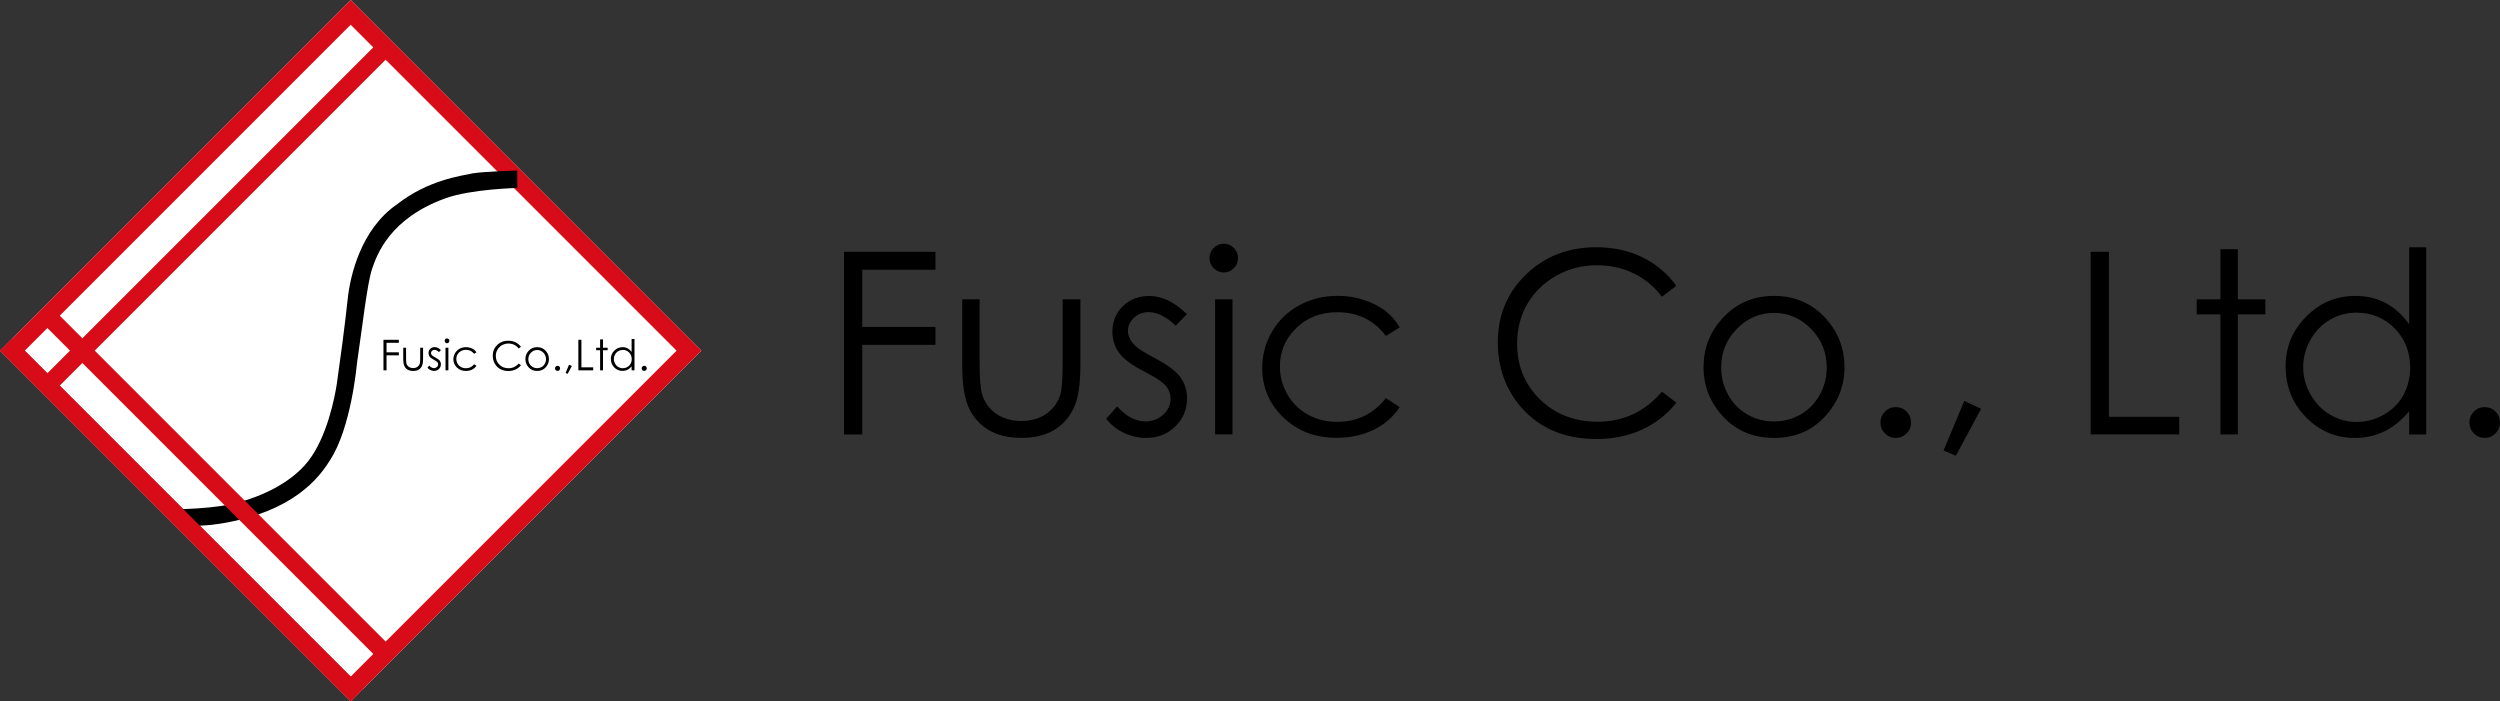 <svg width="385" height="108" viewBox="0 0 385 108" fill="none" xmlns="http://www.w3.org/2000/svg">
<rect x="0" y="0" width="385" height="108" fill="#333333" stroke="none"/>
<g clip-path="url(#clip0_2351_126)">
<path d="M129.973 38.78H144.063V41.537H132.783V50.349H144.063V53.106H132.783V66.908H129.973V38.78Z" fill="black"/>
<path d="M148.181 46.1H150.859V55.81C150.859 58.184 150.99 59.815 151.243 60.705C151.627 61.979 152.36 62.991 153.433 63.724C154.515 64.465 155.797 64.832 157.289 64.832C158.781 64.832 160.046 64.474 161.093 63.75C162.131 63.034 162.855 62.083 163.248 60.914C163.518 60.112 163.649 58.41 163.649 55.81V46.1H166.38V56.308C166.38 59.178 166.048 61.333 165.376 62.79C164.705 64.247 163.701 65.381 162.358 66.201C161.014 67.021 159.33 67.431 157.298 67.431C155.265 67.431 153.581 67.021 152.22 66.201C150.859 65.381 149.847 64.23 149.184 62.764C148.512 61.289 148.181 59.073 148.181 56.124V46.109V46.1Z" fill="black"/>
<path d="M182.781 48.377L181.063 50.157C179.632 48.77 178.227 48.072 176.866 48.072C175.994 48.072 175.252 48.36 174.633 48.936C174.013 49.511 173.699 50.174 173.699 50.942C173.699 51.614 173.952 52.26 174.467 52.87C174.982 53.498 176.055 54.231 177.686 55.069C179.675 56.098 181.036 57.093 181.752 58.053C182.458 59.021 182.807 60.112 182.807 61.324C182.807 63.034 182.205 64.483 181.01 65.66C179.806 66.847 178.306 67.44 176.508 67.44C175.305 67.44 174.162 67.178 173.071 66.655C171.981 66.132 171.073 65.416 170.358 64.491L172.042 62.581C173.411 64.125 174.86 64.893 176.395 64.893C177.468 64.893 178.384 64.552 179.134 63.863C179.885 63.174 180.269 62.362 180.269 61.438C180.269 60.67 180.016 59.989 179.518 59.396C179.021 58.812 177.896 58.07 176.151 57.18C174.275 56.212 172.993 55.252 172.321 54.31C171.64 53.368 171.309 52.286 171.309 51.082C171.309 49.503 171.85 48.185 172.923 47.147C174.005 46.1 175.366 45.577 177.014 45.577C178.925 45.577 180.862 46.51 182.799 48.386L182.781 48.377Z" fill="black"/>
<path d="M188.452 37.533C189.063 37.533 189.577 37.751 190.014 38.187C190.441 38.623 190.659 39.147 190.659 39.757C190.659 40.368 190.441 40.874 190.014 41.302C189.586 41.738 189.063 41.956 188.452 41.956C187.841 41.956 187.344 41.738 186.908 41.302C186.48 40.865 186.262 40.351 186.262 39.757C186.262 39.164 186.48 38.623 186.908 38.187C187.335 37.751 187.85 37.533 188.452 37.533ZM187.126 46.1H189.804V66.899H187.126V46.1Z" fill="black"/>
<path d="M215.549 50.419L213.429 51.736C211.597 49.302 209.093 48.081 205.926 48.081C203.396 48.081 201.294 48.892 199.619 50.523C197.944 52.155 197.106 54.136 197.106 56.465C197.106 57.983 197.49 59.405 198.258 60.74C199.026 62.075 200.081 63.113 201.425 63.855C202.768 64.596 204.278 64.963 205.944 64.963C208.997 64.963 211.492 63.75 213.429 61.307L215.549 62.703C214.555 64.204 213.22 65.364 211.545 66.184C209.87 67.013 207.959 67.423 205.822 67.423C202.533 67.423 199.802 66.376 197.638 64.291C195.475 62.197 194.384 59.658 194.384 56.666C194.384 54.65 194.89 52.783 195.902 51.056C196.914 49.328 198.31 47.985 200.081 47.016C201.852 46.048 203.833 45.559 206.031 45.559C207.41 45.559 208.736 45.769 210.018 46.188C211.301 46.606 212.382 47.156 213.281 47.828C214.171 48.499 214.93 49.363 215.558 50.41L215.549 50.419Z" fill="black"/>
<path d="M258.167 43.998L255.951 45.699C254.73 44.102 253.255 42.898 251.545 42.078C249.827 41.258 247.951 40.848 245.892 40.848C243.65 40.848 241.574 41.389 239.663 42.462C237.752 43.535 236.269 44.983 235.214 46.798C234.158 48.613 233.635 50.654 233.635 52.923C233.635 56.352 234.812 59.213 237.159 61.508C239.515 63.802 242.481 64.945 246.058 64.945C250.001 64.945 253.29 63.401 255.942 60.321L258.158 62.005C256.754 63.793 255.009 65.172 252.906 66.14C250.813 67.117 248.466 67.606 245.883 67.606C240.963 67.606 237.081 65.966 234.237 62.694C231.855 59.928 230.66 56.587 230.66 52.678C230.66 48.56 232.099 45.097 234.987 42.288C237.875 39.478 241.486 38.074 245.84 38.074C248.466 38.074 250.839 38.597 252.95 39.635C255.061 40.674 256.797 42.131 258.15 44.006L258.167 43.998Z" fill="black"/>
<path d="M273.216 45.568C276.418 45.568 279.079 46.728 281.182 49.049C283.092 51.169 284.052 53.673 284.052 56.561C284.052 59.449 283.04 62.005 281.016 64.177C278.992 66.35 276.392 67.44 273.208 67.44C270.023 67.44 267.406 66.35 265.382 64.177C263.358 62.005 262.346 59.466 262.346 56.561C262.346 53.655 263.306 51.178 265.216 49.066C267.319 46.737 269.988 45.568 273.199 45.568H273.216ZM273.199 48.185C270.974 48.185 269.064 49.005 267.458 50.654C265.862 52.294 265.059 54.284 265.059 56.622C265.059 58.122 265.426 59.527 266.15 60.827C266.883 62.127 267.86 63.13 269.107 63.837C270.346 64.544 271.707 64.901 273.19 64.901C274.673 64.901 276.034 64.544 277.273 63.837C278.512 63.13 279.498 62.127 280.231 60.827C280.955 59.527 281.321 58.122 281.321 56.622C281.321 54.292 280.519 52.303 278.913 50.654C277.308 49.014 275.397 48.185 273.19 48.185H273.199Z" fill="black"/>
<path d="M291.947 62.694C292.593 62.694 293.151 62.921 293.614 63.383C294.076 63.846 294.303 64.404 294.303 65.067C294.303 65.73 294.076 66.271 293.614 66.742C293.151 67.205 292.602 67.44 291.947 67.44C291.293 67.44 290.743 67.205 290.281 66.742C289.819 66.28 289.592 65.722 289.592 65.067C289.592 64.413 289.819 63.846 290.281 63.383C290.743 62.921 291.293 62.694 291.947 62.694Z" fill="black"/>
<path d="M302.504 61.734L305.086 62.956L301.204 70.18L299.311 69.377L302.504 61.726V61.734Z" fill="black"/>
<path d="M321.967 38.78H324.777V64.186H335.595V66.899H321.959V38.772L321.967 38.78Z" fill="black"/>
<path d="M341.946 38.379H344.624V46.1H348.864V48.412H344.624V66.899H341.946V48.412H338.291V46.1H341.946V38.379Z" fill="black"/>
<path d="M373.641 38.074V66.908H371.006V63.331C369.881 64.692 368.625 65.722 367.229 66.411C365.833 67.1 364.306 67.44 362.649 67.44C359.708 67.44 357.187 66.376 355.111 64.238C353.026 62.101 351.988 59.51 351.988 56.447C351.988 53.385 353.043 50.89 355.146 48.761C357.248 46.632 359.778 45.568 362.736 45.568C364.446 45.568 365.99 45.934 367.368 46.659C368.747 47.383 369.968 48.473 371.006 49.93V38.074H373.641ZM362.945 48.142C361.453 48.142 360.084 48.508 358.819 49.241C357.562 49.974 356.559 51.003 355.809 52.33C355.067 53.656 354.692 55.051 354.692 56.535C354.692 58.018 355.067 59.396 355.817 60.74C356.568 62.075 357.58 63.122 358.845 63.863C360.11 64.605 361.471 64.98 362.919 64.98C364.367 64.98 365.772 64.614 367.08 63.872C368.389 63.13 369.401 62.136 370.108 60.871C370.814 59.614 371.163 58.192 371.163 56.613C371.163 54.205 370.369 52.199 368.782 50.576C367.194 48.962 365.248 48.151 362.928 48.151L362.945 48.142Z" fill="black"/>
<path d="M382.644 62.694C383.29 62.694 383.848 62.921 384.311 63.383C384.773 63.846 385 64.404 385 65.067C385 65.73 384.773 66.271 384.311 66.742C383.848 67.205 383.299 67.44 382.644 67.44C381.99 67.44 381.44 67.205 380.978 66.742C380.516 66.28 380.289 65.722 380.289 65.067C380.289 64.413 380.516 63.846 380.978 63.383C381.44 62.921 381.99 62.694 382.644 62.694Z" fill="black"/>
<path d="M54.003 -0L-0 54.004L54.003 108.009L108.006 54.004L54.003 -0Z" fill="white"/>
<path d="M54.003 0L0 54.004L54.003 108.009L108.006 54.004L54.003 0ZM54.003 3.813L57.484 7.294L7.293 57.485L3.812 54.004L54.003 3.813ZM9.195 59.387L59.386 9.196L104.193 54.004L54.003 104.196L9.195 59.387Z" fill="#D80C18"/>
<path d="M79.661 26.269V28.948C79.661 28.948 72.525 29.105 68.581 30.544C59.996 33.65 58.025 39.251 57.283 41.467C56.542 43.683 55.774 50.549 54.971 55.967C54.971 55.967 54.108 65.939 50.784 70.921C48.411 74.829 43.455 79.48 32.533 80.832C28.903 81.111 27.612 81.137 27.612 81.137L24.934 78.459C24.934 78.459 31.555 78.52 35.525 77.656C39.495 76.793 44.607 74.672 47.468 71.008C50.33 67.344 51.56 61.281 51.9 58.916C52.241 56.543 53.165 49.773 53.532 46.17C53.898 42.566 55.53 35.308 61.192 31.425C65.99 27.7 70.98 27.089 72.856 26.688C74.549 26.409 79.661 26.261 79.661 26.261V26.269Z" fill="black"/>
<path d="M7.708 47.116L5.802 49.022L58.226 101.447L60.132 99.541L7.708 47.116Z" fill="#D80C18"/>
<path d="M59.054 52.329H61.419V52.792H59.526V54.257H61.419V54.72H59.526V57.032H59.054V52.329Z" fill="black"/>
<path d="M62.091 53.551H62.535V55.173C62.535 55.566 62.553 55.845 62.597 55.994C62.658 56.203 62.788 56.369 62.972 56.5C63.155 56.622 63.373 56.683 63.626 56.683C63.879 56.683 64.097 56.622 64.272 56.5C64.446 56.377 64.568 56.221 64.638 56.029C64.682 55.898 64.708 55.61 64.708 55.173V53.551H65.153V55.261C65.153 55.741 65.1 56.107 64.987 56.351C64.874 56.596 64.708 56.788 64.481 56.927C64.254 57.067 63.975 57.128 63.626 57.128C63.277 57.128 62.998 57.058 62.771 56.927C62.544 56.788 62.37 56.596 62.265 56.351C62.152 56.107 62.099 55.732 62.099 55.243V53.568L62.091 53.551Z" fill="black"/>
<path d="M67.892 53.926L67.604 54.223C67.369 53.996 67.133 53.874 66.906 53.874C66.767 53.874 66.636 53.926 66.531 54.022C66.426 54.118 66.374 54.231 66.374 54.362C66.374 54.476 66.418 54.58 66.505 54.685C66.592 54.79 66.767 54.912 67.046 55.051C67.377 55.226 67.604 55.392 67.726 55.549C67.84 55.715 67.901 55.898 67.901 56.098C67.901 56.386 67.796 56.63 67.604 56.822C67.403 57.023 67.15 57.119 66.854 57.119C66.653 57.119 66.461 57.075 66.278 56.988C66.095 56.901 65.947 56.779 65.825 56.622L66.104 56.299C66.331 56.561 66.575 56.692 66.828 56.692C67.011 56.692 67.159 56.63 67.281 56.517C67.404 56.404 67.473 56.264 67.473 56.107C67.473 55.985 67.43 55.863 67.351 55.767C67.264 55.671 67.081 55.549 66.793 55.392C66.479 55.235 66.269 55.069 66.156 54.912C66.043 54.755 65.99 54.572 65.99 54.371C65.99 54.109 66.078 53.891 66.261 53.717C66.444 53.542 66.671 53.455 66.941 53.455C67.264 53.455 67.587 53.612 67.91 53.917L67.892 53.926Z" fill="black"/>
<path d="M68.834 52.12C68.939 52.12 69.026 52.155 69.096 52.225C69.166 52.294 69.201 52.382 69.201 52.486C69.201 52.591 69.166 52.669 69.096 52.748C69.026 52.818 68.939 52.861 68.834 52.861C68.738 52.861 68.651 52.827 68.581 52.748C68.511 52.678 68.477 52.591 68.477 52.486C68.477 52.382 68.511 52.294 68.581 52.225C68.651 52.155 68.738 52.12 68.834 52.12ZM68.607 53.551H69.052V57.032H68.607V53.551Z" fill="black"/>
<path d="M73.362 54.266L73.004 54.484C72.699 54.074 72.28 53.873 71.748 53.873C71.321 53.873 70.972 54.013 70.692 54.283C70.413 54.554 70.274 54.886 70.274 55.278C70.274 55.531 70.335 55.775 70.466 56.002C70.597 56.229 70.771 56.404 70.998 56.526C71.225 56.648 71.478 56.709 71.757 56.709C72.272 56.709 72.69 56.508 73.013 56.098L73.371 56.334C73.205 56.587 72.978 56.779 72.699 56.918C72.42 57.058 72.097 57.128 71.739 57.128C71.19 57.128 70.727 56.953 70.37 56.604C70.003 56.255 69.82 55.828 69.82 55.33C69.82 54.999 69.907 54.685 70.073 54.388C70.248 54.1 70.474 53.873 70.771 53.708C71.068 53.551 71.399 53.463 71.766 53.463C71.992 53.463 72.219 53.498 72.437 53.568C72.655 53.638 72.839 53.725 72.987 53.839C73.135 53.952 73.266 54.092 73.371 54.266H73.362Z" fill="black"/>
<path d="M80.228 53.402L79.879 53.673C79.687 53.42 79.452 53.228 79.181 53.097C78.911 52.966 78.614 52.905 78.291 52.905C77.934 52.905 77.611 52.992 77.306 53.158C77.009 53.333 76.773 53.559 76.608 53.847C76.442 54.135 76.355 54.458 76.355 54.816C76.355 55.356 76.538 55.81 76.913 56.168C77.288 56.534 77.751 56.709 78.318 56.709C78.937 56.709 79.46 56.465 79.879 55.976L80.228 56.246C80.001 56.526 79.731 56.744 79.399 56.901C79.068 57.058 78.701 57.136 78.291 57.136C77.515 57.136 76.904 56.875 76.451 56.36C76.076 55.924 75.883 55.391 75.883 54.772C75.883 54.118 76.11 53.577 76.564 53.132C77.018 52.687 77.594 52.469 78.274 52.469C78.684 52.469 79.059 52.547 79.399 52.713C79.731 52.879 80.001 53.106 80.219 53.402H80.228Z" fill="black"/>
<path d="M82.732 53.463C83.264 53.463 83.709 53.655 84.058 54.048C84.381 54.406 84.538 54.824 84.538 55.304C84.538 55.784 84.364 56.212 84.032 56.578C83.692 56.944 83.255 57.128 82.723 57.128C82.191 57.128 81.755 56.944 81.415 56.578C81.075 56.212 80.909 55.793 80.909 55.304C80.909 54.816 81.075 54.406 81.388 54.048C81.737 53.655 82.182 53.463 82.723 53.463H82.732ZM82.723 53.9C82.348 53.9 82.034 54.039 81.764 54.318C81.502 54.589 81.362 54.929 81.362 55.313C81.362 55.566 81.423 55.801 81.546 56.02C81.668 56.238 81.834 56.404 82.034 56.526C82.243 56.639 82.47 56.7 82.723 56.7C82.968 56.7 83.203 56.639 83.404 56.526C83.613 56.404 83.779 56.238 83.901 56.02C84.023 55.801 84.084 55.566 84.084 55.313C84.084 54.92 83.945 54.589 83.683 54.318C83.412 54.039 83.099 53.9 82.723 53.9Z" fill="black"/>
<path d="M85.864 56.334C85.969 56.334 86.065 56.377 86.143 56.447C86.222 56.526 86.257 56.613 86.257 56.726C86.257 56.84 86.222 56.927 86.143 57.005C86.065 57.084 85.977 57.119 85.864 57.119C85.751 57.119 85.663 57.084 85.585 57.005C85.515 56.927 85.471 56.831 85.471 56.726C85.471 56.622 85.515 56.526 85.585 56.447C85.663 56.369 85.751 56.334 85.864 56.334Z" fill="black"/>
<path d="M87.626 56.168L88.062 56.369L87.417 57.572L87.103 57.433L87.635 56.159L87.626 56.168Z" fill="black"/>
<path d="M89.066 52.329H89.537V56.569H91.351V57.032H89.066V52.329Z" fill="black"/>
<path d="M92.416 52.268H92.861V53.551H93.576V53.934H92.861V57.032H92.416V53.934H91.805V53.551H92.416V52.268Z" fill="black"/>
<path d="M97.712 52.207V57.032H97.266V56.43C97.075 56.657 96.865 56.831 96.63 56.944C96.394 57.066 96.141 57.119 95.862 57.119C95.373 57.119 94.946 56.944 94.597 56.587C94.248 56.229 94.073 55.793 94.073 55.278C94.073 54.763 94.248 54.344 94.606 53.995C94.955 53.638 95.382 53.463 95.879 53.463C96.167 53.463 96.42 53.524 96.656 53.647C96.883 53.769 97.092 53.952 97.266 54.188V52.207H97.712ZM95.914 53.891C95.67 53.891 95.434 53.952 95.225 54.074C95.016 54.196 94.841 54.371 94.719 54.589C94.597 54.807 94.536 55.042 94.536 55.295C94.536 55.548 94.597 55.775 94.719 56.002C94.85 56.229 95.016 56.404 95.225 56.526C95.443 56.648 95.67 56.709 95.906 56.709C96.141 56.709 96.385 56.648 96.603 56.526C96.822 56.404 96.987 56.238 97.109 56.02C97.232 55.81 97.284 55.575 97.284 55.304C97.284 54.903 97.153 54.563 96.891 54.292C96.621 54.022 96.298 53.882 95.914 53.882V53.891Z" fill="black"/>
<path d="M99.212 56.334C99.317 56.334 99.413 56.377 99.491 56.447C99.57 56.526 99.605 56.613 99.605 56.726C99.605 56.84 99.57 56.927 99.491 57.005C99.413 57.084 99.325 57.119 99.212 57.119C99.099 57.119 99.011 57.084 98.933 57.005C98.854 56.927 98.819 56.831 98.819 56.726C98.819 56.622 98.854 56.526 98.933 56.447C99.011 56.369 99.099 56.334 99.212 56.334Z" fill="black"/>
<path d="M1.907 52.096L0.001 54.002L54.004 108.006L55.91 106.1L1.907 52.096Z" fill="#D80C18"/>
</g>
<defs>
<clipPath id="clip0_2351_126">
<rect width="385" height="108" fill="white"/>
</clipPath>
</defs>
</svg>
